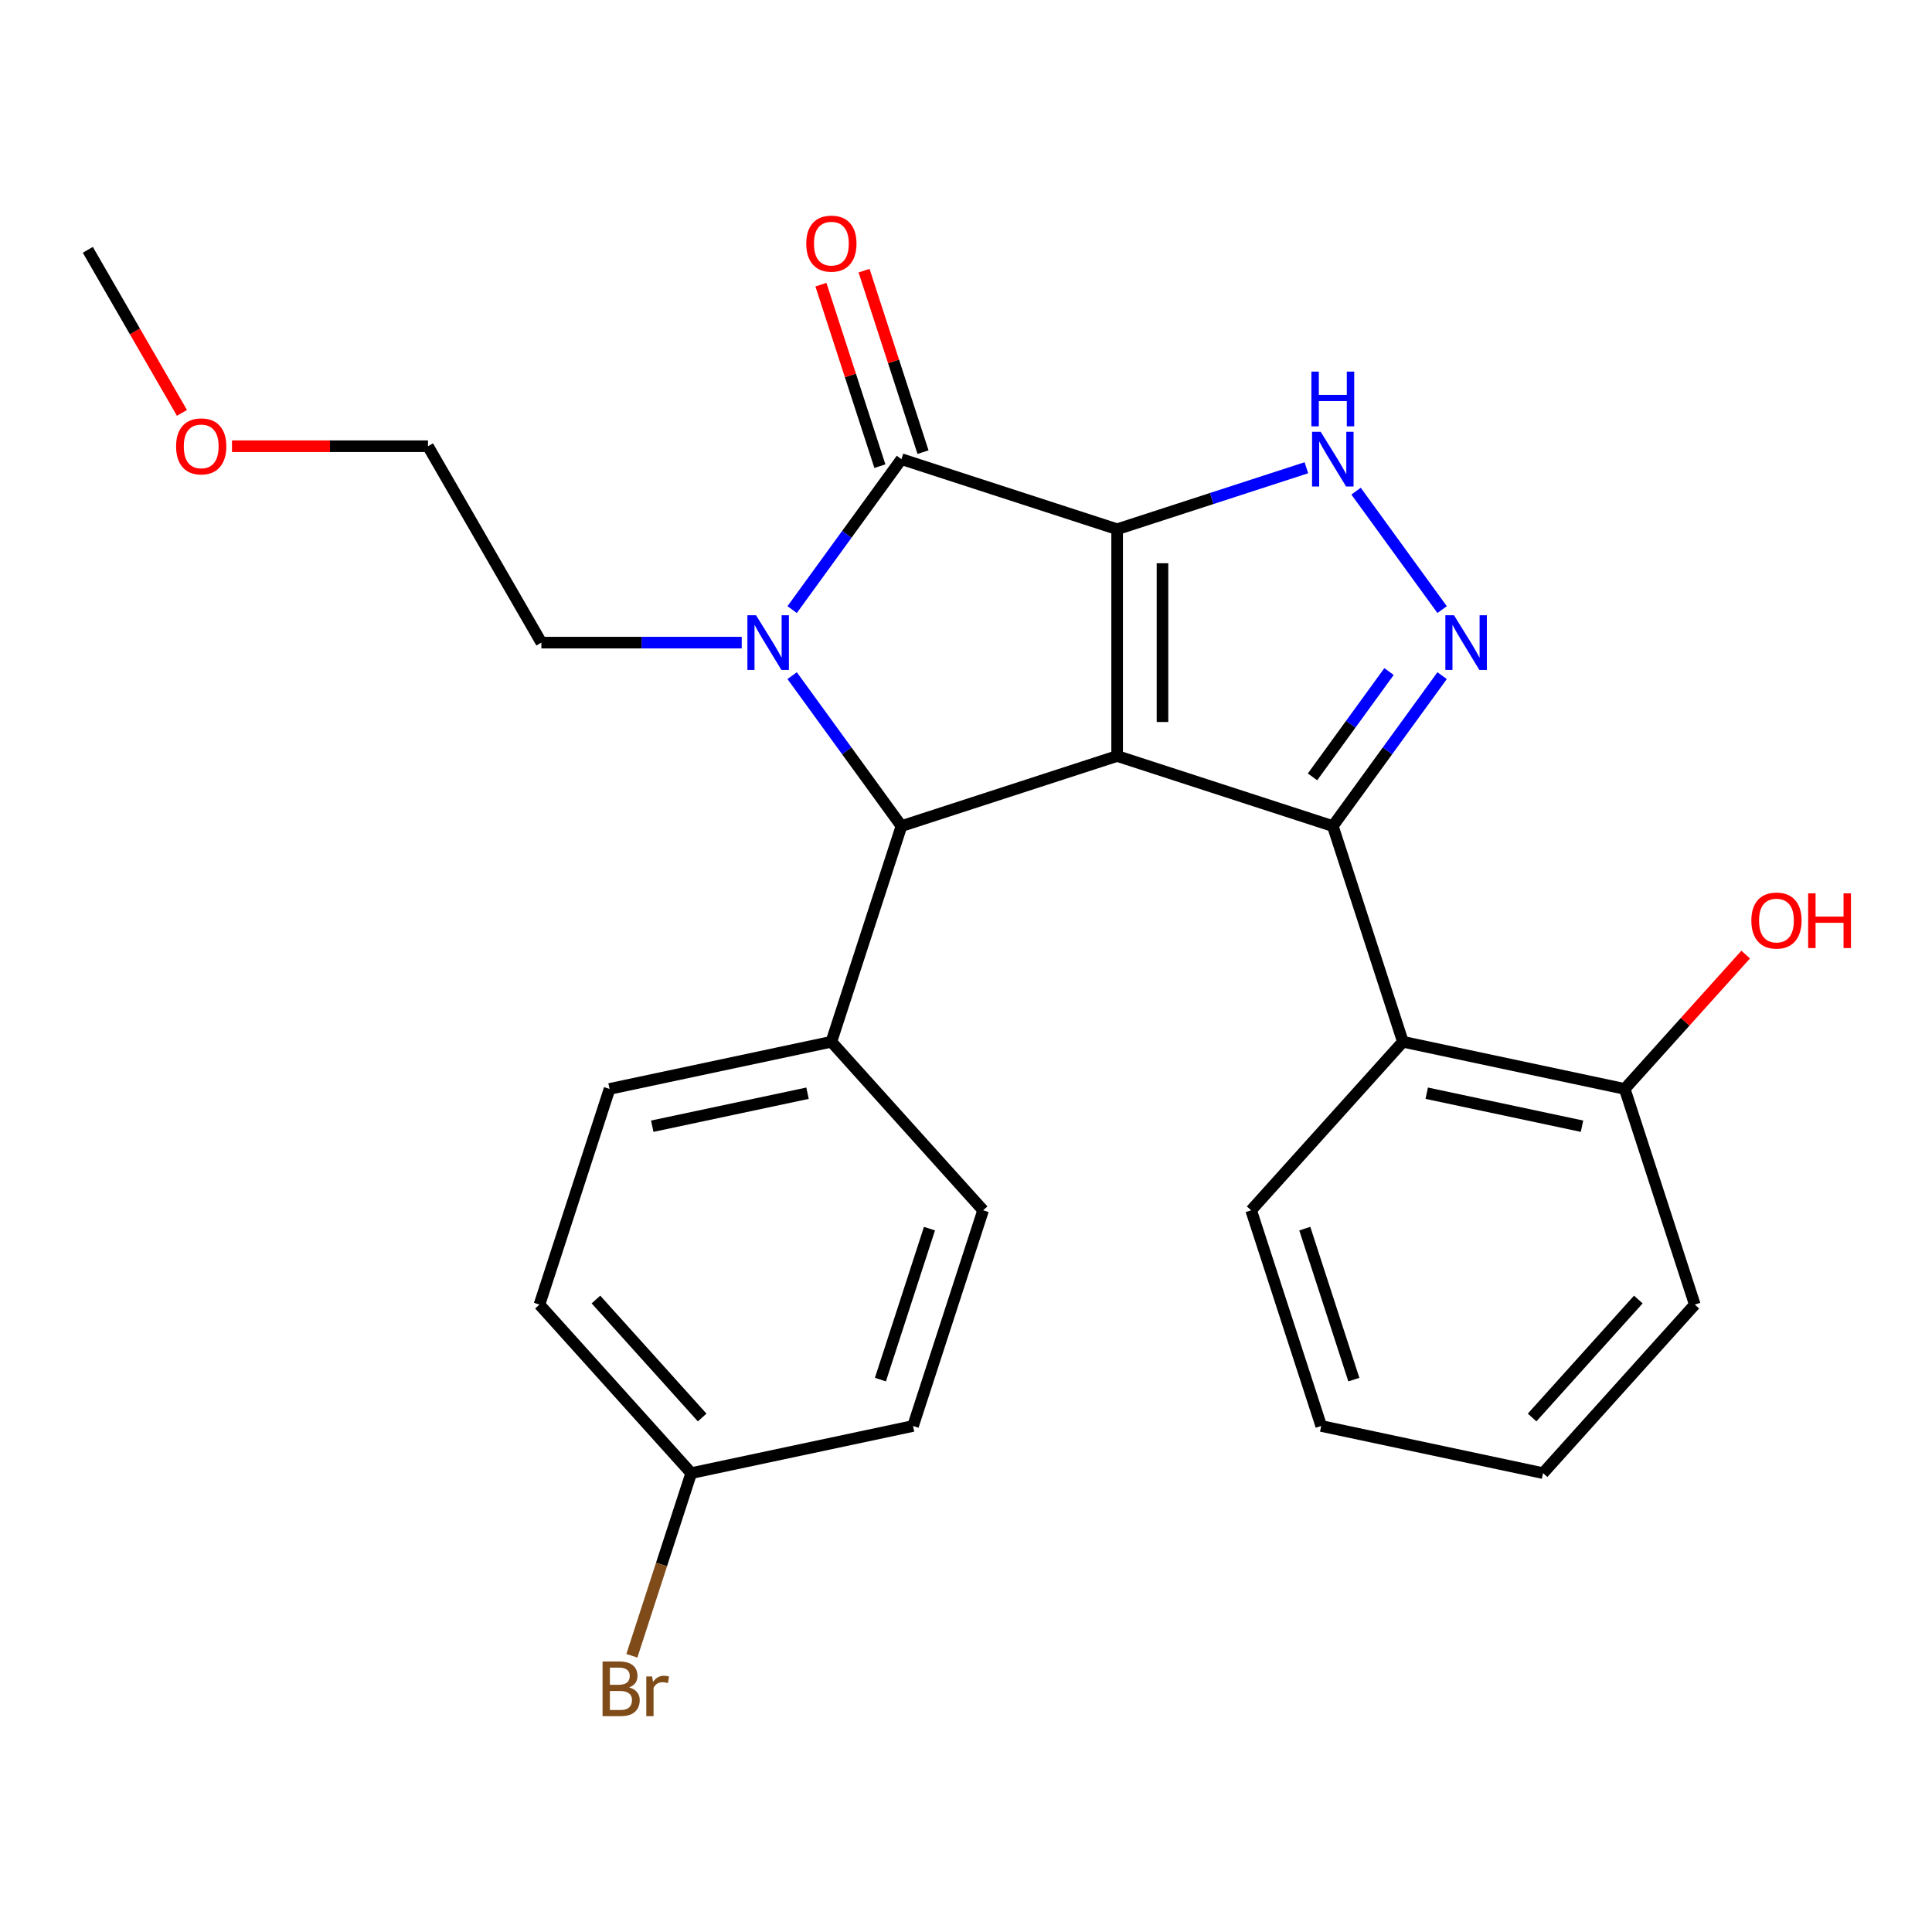 <?xml version='1.0' encoding='iso-8859-1'?>
<svg version='1.1' baseProfile='full'
              xmlns='http://www.w3.org/2000/svg'
                      xmlns:rdkit='http://www.rdkit.org/xml'
                      xmlns:xlink='http://www.w3.org/1999/xlink'
                  xml:space='preserve'
width='1000px' height='1000px' viewBox='0 0 1000 1000'>
<!-- END OF HEADER -->
<rect style='opacity:1.0;fill:#FFFFFF;stroke:none' width='1000' height='1000' x='0' y='0'> </rect>
<path class='bond-0' d='M 578.226,273.929 L 578.226,391.31' style='fill:none;fill-rule:evenodd;stroke:#000000;stroke-width:6px;stroke-linecap:butt;stroke-linejoin:miter;stroke-opacity:1' />
<path class='bond-0' d='M 601.702,291.536 L 601.702,373.703' style='fill:none;fill-rule:evenodd;stroke:#000000;stroke-width:6px;stroke-linecap:butt;stroke-linejoin:miter;stroke-opacity:1' />
<path class='bond-2' d='M 578.226,273.929 L 466.591,237.657' style='fill:none;fill-rule:evenodd;stroke:#000000;stroke-width:6px;stroke-linecap:butt;stroke-linejoin:miter;stroke-opacity:1' />
<path class='bond-6' d='M 578.226,273.929 L 627.207,258.014' style='fill:none;fill-rule:evenodd;stroke:#000000;stroke-width:6px;stroke-linecap:butt;stroke-linejoin:miter;stroke-opacity:1' />
<path class='bond-6' d='M 627.207,258.014 L 676.187,242.1' style='fill:none;fill-rule:evenodd;stroke:#0000FF;stroke-width:6px;stroke-linecap:butt;stroke-linejoin:miter;stroke-opacity:1' />
<path class='bond-1' d='M 578.226,391.31 L 689.862,427.582' style='fill:none;fill-rule:evenodd;stroke:#000000;stroke-width:6px;stroke-linecap:butt;stroke-linejoin:miter;stroke-opacity:1' />
<path class='bond-4' d='M 578.226,391.31 L 466.591,427.582' style='fill:none;fill-rule:evenodd;stroke:#000000;stroke-width:6px;stroke-linecap:butt;stroke-linejoin:miter;stroke-opacity:1' />
<path class='bond-7' d='M 689.862,427.582 L 726.134,539.218' style='fill:none;fill-rule:evenodd;stroke:#000000;stroke-width:6px;stroke-linecap:butt;stroke-linejoin:miter;stroke-opacity:1' />
<path class='bond-26' d='M 689.862,427.582 L 718.149,388.648' style='fill:none;fill-rule:evenodd;stroke:#000000;stroke-width:6px;stroke-linecap:butt;stroke-linejoin:miter;stroke-opacity:1' />
<path class='bond-26' d='M 718.149,388.648 L 746.436,349.714' style='fill:none;fill-rule:evenodd;stroke:#0000FF;stroke-width:6px;stroke-linecap:butt;stroke-linejoin:miter;stroke-opacity:1' />
<path class='bond-26' d='M 679.355,402.103 L 699.157,374.849' style='fill:none;fill-rule:evenodd;stroke:#000000;stroke-width:6px;stroke-linecap:butt;stroke-linejoin:miter;stroke-opacity:1' />
<path class='bond-26' d='M 699.157,374.849 L 718.958,347.595' style='fill:none;fill-rule:evenodd;stroke:#0000FF;stroke-width:6px;stroke-linecap:butt;stroke-linejoin:miter;stroke-opacity:1' />
<path class='bond-3' d='M 466.591,237.657 L 438.303,276.591' style='fill:none;fill-rule:evenodd;stroke:#000000;stroke-width:6px;stroke-linecap:butt;stroke-linejoin:miter;stroke-opacity:1' />
<path class='bond-3' d='M 438.303,276.591 L 410.016,315.525' style='fill:none;fill-rule:evenodd;stroke:#0000FF;stroke-width:6px;stroke-linecap:butt;stroke-linejoin:miter;stroke-opacity:1' />
<path class='bond-9' d='M 477.754,234.029 L 462.493,187.059' style='fill:none;fill-rule:evenodd;stroke:#000000;stroke-width:6px;stroke-linecap:butt;stroke-linejoin:miter;stroke-opacity:1' />
<path class='bond-9' d='M 462.493,187.059 L 447.231,140.088' style='fill:none;fill-rule:evenodd;stroke:#FF0000;stroke-width:6px;stroke-linecap:butt;stroke-linejoin:miter;stroke-opacity:1' />
<path class='bond-9' d='M 455.427,241.284 L 440.166,194.313' style='fill:none;fill-rule:evenodd;stroke:#000000;stroke-width:6px;stroke-linecap:butt;stroke-linejoin:miter;stroke-opacity:1' />
<path class='bond-9' d='M 440.166,194.313 L 424.904,147.343' style='fill:none;fill-rule:evenodd;stroke:#FF0000;stroke-width:6px;stroke-linecap:butt;stroke-linejoin:miter;stroke-opacity:1' />
<path class='bond-11' d='M 383.922,332.619 L 332.069,332.619' style='fill:none;fill-rule:evenodd;stroke:#0000FF;stroke-width:6px;stroke-linecap:butt;stroke-linejoin:miter;stroke-opacity:1' />
<path class='bond-11' d='M 332.069,332.619 L 280.216,332.619' style='fill:none;fill-rule:evenodd;stroke:#000000;stroke-width:6px;stroke-linecap:butt;stroke-linejoin:miter;stroke-opacity:1' />
<path class='bond-27' d='M 410.016,349.714 L 438.303,388.648' style='fill:none;fill-rule:evenodd;stroke:#0000FF;stroke-width:6px;stroke-linecap:butt;stroke-linejoin:miter;stroke-opacity:1' />
<path class='bond-27' d='M 438.303,388.648 L 466.591,427.582' style='fill:none;fill-rule:evenodd;stroke:#000000;stroke-width:6px;stroke-linecap:butt;stroke-linejoin:miter;stroke-opacity:1' />
<path class='bond-8' d='M 466.591,427.582 L 430.318,539.218' style='fill:none;fill-rule:evenodd;stroke:#000000;stroke-width:6px;stroke-linecap:butt;stroke-linejoin:miter;stroke-opacity:1' />
<path class='bond-5' d='M 746.436,315.525 L 701.898,254.223' style='fill:none;fill-rule:evenodd;stroke:#0000FF;stroke-width:6px;stroke-linecap:butt;stroke-linejoin:miter;stroke-opacity:1' />
<path class='bond-10' d='M 726.134,539.218 L 840.95,563.623' style='fill:none;fill-rule:evenodd;stroke:#000000;stroke-width:6px;stroke-linecap:butt;stroke-linejoin:miter;stroke-opacity:1' />
<path class='bond-10' d='M 738.476,565.842 L 818.847,582.925' style='fill:none;fill-rule:evenodd;stroke:#000000;stroke-width:6px;stroke-linecap:butt;stroke-linejoin:miter;stroke-opacity:1' />
<path class='bond-19' d='M 726.134,539.218 L 647.591,626.449' style='fill:none;fill-rule:evenodd;stroke:#000000;stroke-width:6px;stroke-linecap:butt;stroke-linejoin:miter;stroke-opacity:1' />
<path class='bond-12' d='M 430.318,539.218 L 315.503,563.623' style='fill:none;fill-rule:evenodd;stroke:#000000;stroke-width:6px;stroke-linecap:butt;stroke-linejoin:miter;stroke-opacity:1' />
<path class='bond-12' d='M 417.977,565.842 L 337.606,582.925' style='fill:none;fill-rule:evenodd;stroke:#000000;stroke-width:6px;stroke-linecap:butt;stroke-linejoin:miter;stroke-opacity:1' />
<path class='bond-13' d='M 430.318,539.218 L 508.861,626.449' style='fill:none;fill-rule:evenodd;stroke:#000000;stroke-width:6px;stroke-linecap:butt;stroke-linejoin:miter;stroke-opacity:1' />
<path class='bond-18' d='M 840.95,563.623 L 872.255,528.854' style='fill:none;fill-rule:evenodd;stroke:#000000;stroke-width:6px;stroke-linecap:butt;stroke-linejoin:miter;stroke-opacity:1' />
<path class='bond-18' d='M 872.255,528.854 L 903.561,494.086' style='fill:none;fill-rule:evenodd;stroke:#FF0000;stroke-width:6px;stroke-linecap:butt;stroke-linejoin:miter;stroke-opacity:1' />
<path class='bond-21' d='M 840.95,563.623 L 877.223,675.258' style='fill:none;fill-rule:evenodd;stroke:#000000;stroke-width:6px;stroke-linecap:butt;stroke-linejoin:miter;stroke-opacity:1' />
<path class='bond-22' d='M 280.216,332.619 L 221.525,230.965' style='fill:none;fill-rule:evenodd;stroke:#000000;stroke-width:6px;stroke-linecap:butt;stroke-linejoin:miter;stroke-opacity:1' />
<path class='bond-16' d='M 315.503,563.623 L 279.23,675.258' style='fill:none;fill-rule:evenodd;stroke:#000000;stroke-width:6px;stroke-linecap:butt;stroke-linejoin:miter;stroke-opacity:1' />
<path class='bond-15' d='M 508.861,626.449 L 472.589,738.084' style='fill:none;fill-rule:evenodd;stroke:#000000;stroke-width:6px;stroke-linecap:butt;stroke-linejoin:miter;stroke-opacity:1' />
<path class='bond-15' d='M 481.093,635.939 L 455.702,714.084' style='fill:none;fill-rule:evenodd;stroke:#000000;stroke-width:6px;stroke-linecap:butt;stroke-linejoin:miter;stroke-opacity:1' />
<path class='bond-14' d='M 357.773,762.489 L 472.589,738.084' style='fill:none;fill-rule:evenodd;stroke:#000000;stroke-width:6px;stroke-linecap:butt;stroke-linejoin:miter;stroke-opacity:1' />
<path class='bond-17' d='M 357.773,762.489 L 342.414,809.759' style='fill:none;fill-rule:evenodd;stroke:#000000;stroke-width:6px;stroke-linecap:butt;stroke-linejoin:miter;stroke-opacity:1' />
<path class='bond-17' d='M 342.414,809.759 L 327.055,857.03' style='fill:none;fill-rule:evenodd;stroke:#7F4C19;stroke-width:6px;stroke-linecap:butt;stroke-linejoin:miter;stroke-opacity:1' />
<path class='bond-28' d='M 357.773,762.489 L 279.23,675.258' style='fill:none;fill-rule:evenodd;stroke:#000000;stroke-width:6px;stroke-linecap:butt;stroke-linejoin:miter;stroke-opacity:1' />
<path class='bond-28' d='M 363.438,733.696 L 308.458,672.634' style='fill:none;fill-rule:evenodd;stroke:#000000;stroke-width:6px;stroke-linecap:butt;stroke-linejoin:miter;stroke-opacity:1' />
<path class='bond-24' d='M 647.591,626.449 L 683.864,738.084' style='fill:none;fill-rule:evenodd;stroke:#000000;stroke-width:6px;stroke-linecap:butt;stroke-linejoin:miter;stroke-opacity:1' />
<path class='bond-24' d='M 675.359,635.939 L 700.75,714.084' style='fill:none;fill-rule:evenodd;stroke:#000000;stroke-width:6px;stroke-linecap:butt;stroke-linejoin:miter;stroke-opacity:1' />
<path class='bond-20' d='M 120.079,230.965 L 170.802,230.965' style='fill:none;fill-rule:evenodd;stroke:#FF0000;stroke-width:6px;stroke-linecap:butt;stroke-linejoin:miter;stroke-opacity:1' />
<path class='bond-20' d='M 170.802,230.965 L 221.525,230.965' style='fill:none;fill-rule:evenodd;stroke:#000000;stroke-width:6px;stroke-linecap:butt;stroke-linejoin:miter;stroke-opacity:1' />
<path class='bond-23' d='M 94.183,213.71 L 69.819,171.51' style='fill:none;fill-rule:evenodd;stroke:#FF0000;stroke-width:6px;stroke-linecap:butt;stroke-linejoin:miter;stroke-opacity:1' />
<path class='bond-23' d='M 69.819,171.51 L 45.455,129.31' style='fill:none;fill-rule:evenodd;stroke:#000000;stroke-width:6px;stroke-linecap:butt;stroke-linejoin:miter;stroke-opacity:1' />
<path class='bond-29' d='M 877.223,675.258 L 798.68,762.489' style='fill:none;fill-rule:evenodd;stroke:#000000;stroke-width:6px;stroke-linecap:butt;stroke-linejoin:miter;stroke-opacity:1' />
<path class='bond-29' d='M 847.995,672.634 L 793.015,733.696' style='fill:none;fill-rule:evenodd;stroke:#000000;stroke-width:6px;stroke-linecap:butt;stroke-linejoin:miter;stroke-opacity:1' />
<path class='bond-25' d='M 683.864,738.084 L 798.68,762.489' style='fill:none;fill-rule:evenodd;stroke:#000000;stroke-width:6px;stroke-linecap:butt;stroke-linejoin:miter;stroke-opacity:1' />
<path  class='atom-4' d='M 391.336 318.459
L 400.616 333.459
Q 401.536 334.939, 403.016 337.619
Q 404.496 340.299, 404.576 340.459
L 404.576 318.459
L 408.336 318.459
L 408.336 346.779
L 404.456 346.779
L 394.496 330.379
Q 393.336 328.459, 392.096 326.259
Q 390.896 324.059, 390.536 323.379
L 390.536 346.779
L 386.856 346.779
L 386.856 318.459
L 391.336 318.459
' fill='#0000FF'/>
<path  class='atom-6' d='M 752.596 318.459
L 761.876 333.459
Q 762.796 334.939, 764.276 337.619
Q 765.756 340.299, 765.836 340.459
L 765.836 318.459
L 769.596 318.459
L 769.596 346.779
L 765.716 346.779
L 755.756 330.379
Q 754.596 328.459, 753.356 326.259
Q 752.156 324.059, 751.796 323.379
L 751.796 346.779
L 748.116 346.779
L 748.116 318.459
L 752.596 318.459
' fill='#0000FF'/>
<path  class='atom-7' d='M 683.602 223.497
L 692.882 238.497
Q 693.802 239.977, 695.282 242.657
Q 696.762 245.337, 696.842 245.497
L 696.842 223.497
L 700.602 223.497
L 700.602 251.817
L 696.722 251.817
L 686.762 235.417
Q 685.602 233.497, 684.362 231.297
Q 683.162 229.097, 682.802 228.417
L 682.802 251.817
L 679.122 251.817
L 679.122 223.497
L 683.602 223.497
' fill='#0000FF'/>
<path  class='atom-7' d='M 678.782 192.345
L 682.622 192.345
L 682.622 204.385
L 697.102 204.385
L 697.102 192.345
L 700.942 192.345
L 700.942 220.665
L 697.102 220.665
L 697.102 207.585
L 682.622 207.585
L 682.622 220.665
L 678.782 220.665
L 678.782 192.345
' fill='#0000FF'/>
<path  class='atom-10' d='M 417.318 126.101
Q 417.318 119.301, 420.678 115.501
Q 424.038 111.701, 430.318 111.701
Q 436.598 111.701, 439.958 115.501
Q 443.318 119.301, 443.318 126.101
Q 443.318 132.981, 439.918 136.901
Q 436.518 140.781, 430.318 140.781
Q 424.078 140.781, 420.678 136.901
Q 417.318 133.021, 417.318 126.101
M 430.318 137.581
Q 434.638 137.581, 436.958 134.701
Q 439.318 131.781, 439.318 126.101
Q 439.318 120.541, 436.958 117.741
Q 434.638 114.901, 430.318 114.901
Q 425.998 114.901, 423.638 117.701
Q 421.318 120.501, 421.318 126.101
Q 421.318 131.821, 423.638 134.701
Q 425.998 137.581, 430.318 137.581
' fill='#FF0000'/>
<path  class='atom-18' d='M 325.64 873.404
Q 328.36 874.164, 329.72 875.844
Q 331.12 877.484, 331.12 879.924
Q 331.12 883.844, 328.6 886.084
Q 326.12 888.284, 321.4 888.284
L 311.88 888.284
L 311.88 859.964
L 320.24 859.964
Q 325.08 859.964, 327.52 861.924
Q 329.96 863.884, 329.96 867.484
Q 329.96 871.764, 325.64 873.404
M 315.68 863.164
L 315.68 872.044
L 320.24 872.044
Q 323.04 872.044, 324.48 870.924
Q 325.96 869.764, 325.96 867.484
Q 325.96 863.164, 320.24 863.164
L 315.68 863.164
M 321.4 885.084
Q 324.16 885.084, 325.64 883.764
Q 327.12 882.444, 327.12 879.924
Q 327.12 877.604, 325.48 876.444
Q 323.88 875.244, 320.8 875.244
L 315.68 875.244
L 315.68 885.084
L 321.4 885.084
' fill='#7F4C19'/>
<path  class='atom-18' d='M 337.56 867.724
L 338 870.564
Q 340.16 867.364, 343.68 867.364
Q 344.8 867.364, 346.32 867.764
L 345.72 871.124
Q 344 870.724, 343.04 870.724
Q 341.36 870.724, 340.24 871.404
Q 339.16 872.044, 338.28 873.604
L 338.28 888.284
L 334.52 888.284
L 334.52 867.724
L 337.56 867.724
' fill='#7F4C19'/>
<path  class='atom-19' d='M 906.493 476.472
Q 906.493 469.672, 909.853 465.872
Q 913.213 462.072, 919.493 462.072
Q 925.773 462.072, 929.133 465.872
Q 932.493 469.672, 932.493 476.472
Q 932.493 483.352, 929.093 487.272
Q 925.693 491.152, 919.493 491.152
Q 913.253 491.152, 909.853 487.272
Q 906.493 483.392, 906.493 476.472
M 919.493 487.952
Q 923.813 487.952, 926.133 485.072
Q 928.493 482.152, 928.493 476.472
Q 928.493 470.912, 926.133 468.112
Q 923.813 465.272, 919.493 465.272
Q 915.173 465.272, 912.813 468.072
Q 910.493 470.872, 910.493 476.472
Q 910.493 482.192, 912.813 485.072
Q 915.173 487.952, 919.493 487.952
' fill='#FF0000'/>
<path  class='atom-19' d='M 935.893 462.392
L 939.733 462.392
L 939.733 474.432
L 954.213 474.432
L 954.213 462.392
L 958.053 462.392
L 958.053 490.712
L 954.213 490.712
L 954.213 477.632
L 939.733 477.632
L 939.733 490.712
L 935.893 490.712
L 935.893 462.392
' fill='#FF0000'/>
<path  class='atom-21' d='M 91.145 231.045
Q 91.145 224.245, 94.505 220.445
Q 97.865 216.645, 104.145 216.645
Q 110.425 216.645, 113.785 220.445
Q 117.145 224.245, 117.145 231.045
Q 117.145 237.925, 113.745 241.845
Q 110.345 245.725, 104.145 245.725
Q 97.905 245.725, 94.505 241.845
Q 91.145 237.965, 91.145 231.045
M 104.145 242.525
Q 108.465 242.525, 110.785 239.645
Q 113.145 236.725, 113.145 231.045
Q 113.145 225.485, 110.785 222.685
Q 108.465 219.845, 104.145 219.845
Q 99.825 219.845, 97.465 222.645
Q 95.145 225.445, 95.145 231.045
Q 95.145 236.765, 97.465 239.645
Q 99.825 242.525, 104.145 242.525
' fill='#FF0000'/>
</svg>
